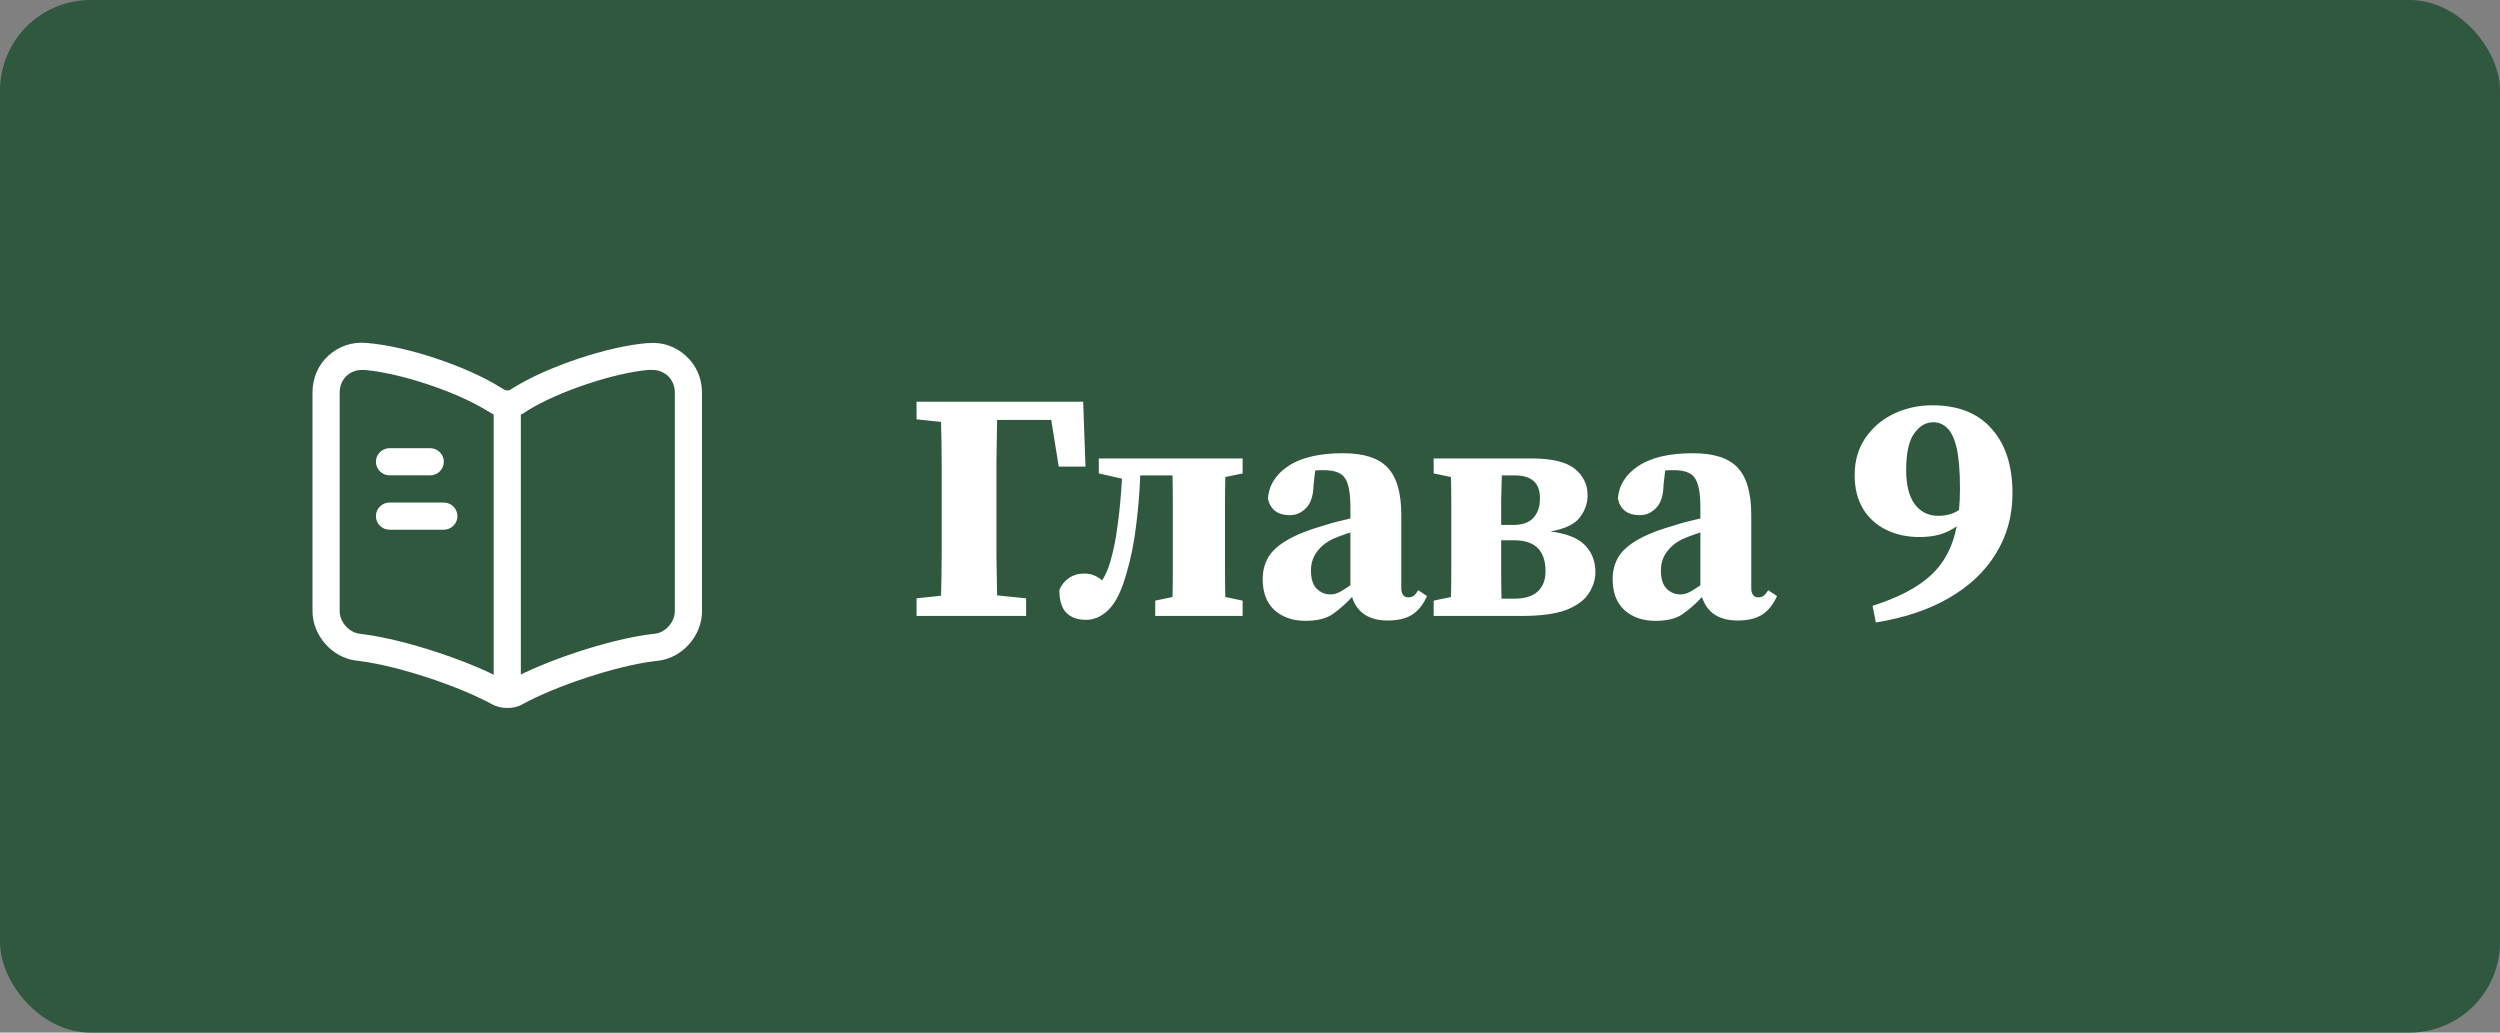 <?xml version="1.0" encoding="UTF-8"?> <svg xmlns="http://www.w3.org/2000/svg" width="138" height="57" viewBox="0 0 138 57" fill="none"><rect x="0" y="0" width="138" height="57" fill="#808080" stroke="none"/> <rect width="138" height="57" rx="5" fill="#2F583F"></rect> <path d="M28 39.08C27.7 39.08 27.4 39.01 27.15 38.87C25.28 37.85 21.99 36.77 19.93 36.5L19.64 36.46C18.33 36.3 17.25 35.07 17.25 33.74V21.66C17.25 20.87 17.56 20.15 18.13 19.63C18.7 19.11 19.44 18.86 20.22 18.93C22.42 19.1 25.74 20.2 27.62 21.38L27.86 21.52C27.93 21.56 28.08 21.56 28.14 21.53L28.3 21.43C30.18 20.25 33.5 19.13 35.71 18.94H35.83C36.56 18.87 37.31 19.13 37.87 19.65C38.44 20.17 38.75 20.89 38.75 21.68V33.75C38.75 35.09 37.67 36.31 36.35 36.47L36.02 36.51C33.96 36.78 30.66 37.87 28.83 38.88C28.59 39.02 28.3 39.08 28 39.08ZM19.98 20.42C19.66 20.42 19.37 20.53 19.14 20.74C18.89 20.97 18.75 21.3 18.75 21.66V33.74C18.75 34.33 19.26 34.9 19.83 34.98L20.13 35.02C22.38 35.32 25.83 36.45 27.83 37.54C27.92 37.58 28.05 37.59 28.1 37.57C30.1 36.46 33.57 35.32 35.83 35.02L36.17 34.98C36.74 34.91 37.25 34.33 37.25 33.74V21.67C37.25 21.3 37.11 20.98 36.86 20.74C36.6 20.51 36.27 20.4 35.9 20.42C35.88 20.42 35.8 20.42 35.78 20.42C33.87 20.59 30.79 21.62 29.11 22.67L28.95 22.78C28.4 23.12 27.62 23.12 27.09 22.79L26.85 22.65C25.14 21.6 22.06 20.58 20.1 20.42C20.06 20.42 20.02 20.42 19.98 20.42Z" fill="white"></path> <path d="M28 38.24C27.59 38.24 27.25 37.9 27.25 37.49V22.49C27.25 22.08 27.59 21.74 28 21.74C28.41 21.74 28.75 22.08 28.75 22.49V37.49C28.75 37.91 28.41 38.24 28 38.24Z" fill="white"></path> <path d="M23.75 26.24H21.5C21.09 26.24 20.75 25.9 20.75 25.49C20.75 25.08 21.09 24.74 21.5 24.74H23.75C24.16 24.74 24.5 25.08 24.5 25.49C24.5 25.9 24.16 26.24 23.75 26.24Z" fill="white"></path> <path d="M24.5 29.24H21.5C21.09 29.24 20.75 28.9 20.75 28.49C20.75 28.08 21.09 27.74 21.5 27.74H24.5C24.91 27.74 25.25 28.08 25.25 28.49C25.25 28.9 24.91 29.24 24.5 29.24Z" fill="white"></path> <path d="M50.594 23.146V22.174H59.792L59.918 25.756H58.442L58.028 23.182H55.04C55.028 23.926 55.016 24.682 55.004 25.45C55.004 26.206 55.004 26.974 55.004 27.754V28.69C55.004 29.314 55.004 29.98 55.004 30.688C55.016 31.396 55.028 32.122 55.04 32.866L56.642 33.028V34H50.594V33.028L51.944 32.884C51.968 32.152 51.98 31.432 51.98 30.724C51.98 30.016 51.98 29.344 51.98 28.708V27.754C51.98 27.01 51.98 26.266 51.98 25.522C51.98 24.766 51.968 24.022 51.944 23.29L50.594 23.146ZM59.953 34.216C59.484 34.216 59.118 34.084 58.855 33.82C58.602 33.556 58.477 33.136 58.477 32.56C58.596 32.284 58.77 32.068 58.998 31.912C59.239 31.744 59.526 31.66 59.862 31.66C60.066 31.66 60.246 31.696 60.403 31.768C60.559 31.828 60.703 31.918 60.834 32.038C61.014 31.774 61.164 31.432 61.285 31.012C61.465 30.412 61.602 29.722 61.699 28.942C61.806 28.162 61.885 27.322 61.932 26.422L60.654 26.134V25.306H68.593V26.134L67.638 26.332C67.626 26.776 67.621 27.25 67.621 27.754C67.621 28.258 67.621 28.702 67.621 29.086V30.22C67.621 30.604 67.621 31.048 67.621 31.552C67.621 32.044 67.626 32.512 67.638 32.956L68.593 33.154V34H63.769V33.154L64.722 32.956C64.734 32.512 64.74 32.044 64.74 31.552C64.74 31.048 64.74 30.604 64.74 30.22V29.086C64.74 28.69 64.74 28.228 64.74 27.7C64.74 27.172 64.734 26.686 64.722 26.242H62.941C62.904 27.214 62.827 28.156 62.706 29.068C62.599 29.968 62.425 30.826 62.184 31.642C61.92 32.59 61.596 33.256 61.212 33.64C60.828 34.024 60.408 34.216 59.953 34.216ZM76.613 34.252C75.569 34.252 74.909 33.82 74.633 32.956C74.249 33.364 73.877 33.688 73.517 33.928C73.169 34.156 72.683 34.27 72.059 34.27C71.363 34.27 70.793 34.072 70.349 33.676C69.917 33.28 69.701 32.71 69.701 31.966C69.701 31.534 69.797 31.144 69.989 30.796C70.181 30.448 70.529 30.124 71.033 29.824C71.537 29.524 72.251 29.242 73.175 28.978C73.355 28.918 73.565 28.858 73.805 28.798C74.045 28.738 74.291 28.678 74.543 28.618V28.024C74.543 27.22 74.441 26.674 74.237 26.386C74.045 26.098 73.661 25.954 73.085 25.954C73.001 25.954 72.923 25.954 72.851 25.954C72.779 25.954 72.695 25.96 72.599 25.972L72.509 26.764C72.497 27.352 72.359 27.778 72.095 28.042C71.843 28.306 71.543 28.438 71.195 28.438C70.535 28.438 70.133 28.138 69.989 27.538C70.037 26.794 70.415 26.188 71.123 25.72C71.831 25.252 72.833 25.018 74.129 25.018C75.281 25.018 76.103 25.282 76.595 25.81C77.099 26.338 77.351 27.208 77.351 28.42V32.452C77.351 32.8 77.483 32.974 77.747 32.974C77.843 32.974 77.933 32.95 78.017 32.902C78.101 32.842 78.191 32.734 78.287 32.578L78.773 32.902C78.557 33.382 78.275 33.73 77.927 33.946C77.591 34.15 77.153 34.252 76.613 34.252ZM72.365 31.498C72.365 31.942 72.467 32.272 72.671 32.488C72.887 32.704 73.145 32.812 73.445 32.812C73.577 32.812 73.715 32.782 73.859 32.722C74.003 32.662 74.231 32.524 74.543 32.308V29.392C74.387 29.44 74.231 29.494 74.075 29.554C73.931 29.602 73.805 29.65 73.697 29.698C73.289 29.866 72.965 30.106 72.725 30.418C72.485 30.718 72.365 31.078 72.365 31.498ZM79.139 26.134V25.306H84.521C85.661 25.306 86.465 25.498 86.933 25.882C87.401 26.266 87.635 26.752 87.635 27.34C87.635 27.784 87.491 28.192 87.203 28.564C86.927 28.936 86.387 29.194 85.583 29.338C86.471 29.446 87.107 29.698 87.491 30.094C87.875 30.49 88.067 30.988 88.067 31.588C88.067 31.984 87.947 32.368 87.707 32.74C87.479 33.112 87.071 33.418 86.483 33.658C85.895 33.886 85.067 34 83.999 34H79.139V33.154L80.093 32.956C80.105 32.512 80.111 32.044 80.111 31.552C80.111 31.048 80.111 30.604 80.111 30.22V29.086C80.111 28.702 80.111 28.258 80.111 27.754C80.111 27.25 80.105 26.776 80.093 26.332L79.139 26.134ZM82.865 30.22C82.865 30.616 82.865 31.078 82.865 31.606C82.865 32.122 82.871 32.602 82.883 33.046H83.603C84.155 33.046 84.575 32.92 84.863 32.668C85.163 32.404 85.313 32.026 85.313 31.534C85.313 30.394 84.737 29.824 83.585 29.824H82.865V30.22ZM83.621 26.242H82.901C82.889 26.638 82.877 27.082 82.865 27.574C82.865 28.054 82.865 28.522 82.865 28.978H83.513C84.017 28.978 84.389 28.852 84.629 28.6C84.881 28.336 85.007 27.97 85.007 27.502C85.007 26.662 84.545 26.242 83.621 26.242ZM95.931 34.252C94.887 34.252 94.227 33.82 93.951 32.956C93.567 33.364 93.195 33.688 92.835 33.928C92.487 34.156 92.001 34.27 91.377 34.27C90.681 34.27 90.111 34.072 89.667 33.676C89.235 33.28 89.019 32.71 89.019 31.966C89.019 31.534 89.115 31.144 89.307 30.796C89.499 30.448 89.847 30.124 90.351 29.824C90.855 29.524 91.569 29.242 92.493 28.978C92.673 28.918 92.883 28.858 93.123 28.798C93.363 28.738 93.609 28.678 93.861 28.618V28.024C93.861 27.22 93.759 26.674 93.555 26.386C93.363 26.098 92.979 25.954 92.403 25.954C92.319 25.954 92.241 25.954 92.169 25.954C92.097 25.954 92.013 25.96 91.917 25.972L91.827 26.764C91.815 27.352 91.677 27.778 91.413 28.042C91.161 28.306 90.861 28.438 90.513 28.438C89.853 28.438 89.451 28.138 89.307 27.538C89.355 26.794 89.733 26.188 90.441 25.72C91.149 25.252 92.151 25.018 93.447 25.018C94.599 25.018 95.421 25.282 95.913 25.81C96.417 26.338 96.669 27.208 96.669 28.42V32.452C96.669 32.8 96.801 32.974 97.065 32.974C97.161 32.974 97.251 32.95 97.335 32.902C97.419 32.842 97.509 32.734 97.605 32.578L98.091 32.902C97.875 33.382 97.593 33.73 97.245 33.946C96.909 34.15 96.471 34.252 95.931 34.252ZM91.683 31.498C91.683 31.942 91.785 32.272 91.989 32.488C92.205 32.704 92.463 32.812 92.763 32.812C92.895 32.812 93.033 32.782 93.177 32.722C93.321 32.662 93.549 32.524 93.861 32.308V29.392C93.705 29.44 93.549 29.494 93.393 29.554C93.249 29.602 93.123 29.65 93.015 29.698C92.607 29.866 92.283 30.106 92.043 30.418C91.803 30.718 91.683 31.078 91.683 31.498ZM105.221 25.954C105.221 26.77 105.377 27.394 105.689 27.826C106.013 28.258 106.445 28.474 106.985 28.474C107.441 28.474 107.825 28.366 108.137 28.15C108.173 27.79 108.191 27.4 108.191 26.98C108.191 26.02 108.131 25.276 108.011 24.748C107.891 24.22 107.717 23.848 107.489 23.632C107.273 23.416 107.015 23.308 106.715 23.308C106.307 23.308 105.953 23.518 105.653 23.938C105.365 24.346 105.221 25.018 105.221 25.954ZM111.089 27.232C111.089 28.468 110.783 29.578 110.171 30.562C109.571 31.546 108.707 32.362 107.579 33.01C106.463 33.658 105.119 34.108 103.547 34.36L103.367 33.442C104.795 32.986 105.869 32.422 106.589 31.75C107.321 31.078 107.795 30.178 108.011 29.05C107.747 29.242 107.441 29.392 107.093 29.5C106.757 29.596 106.379 29.644 105.959 29.644C105.275 29.644 104.663 29.512 104.123 29.248C103.583 28.984 103.157 28.6 102.845 28.096C102.533 27.58 102.377 26.956 102.377 26.224C102.377 25.432 102.575 24.748 102.971 24.172C103.367 23.596 103.889 23.152 104.537 22.84C105.197 22.528 105.905 22.372 106.661 22.372C108.089 22.372 109.181 22.804 109.937 23.668C110.705 24.52 111.089 25.708 111.089 27.232Z" fill="white"></path> </svg> 
